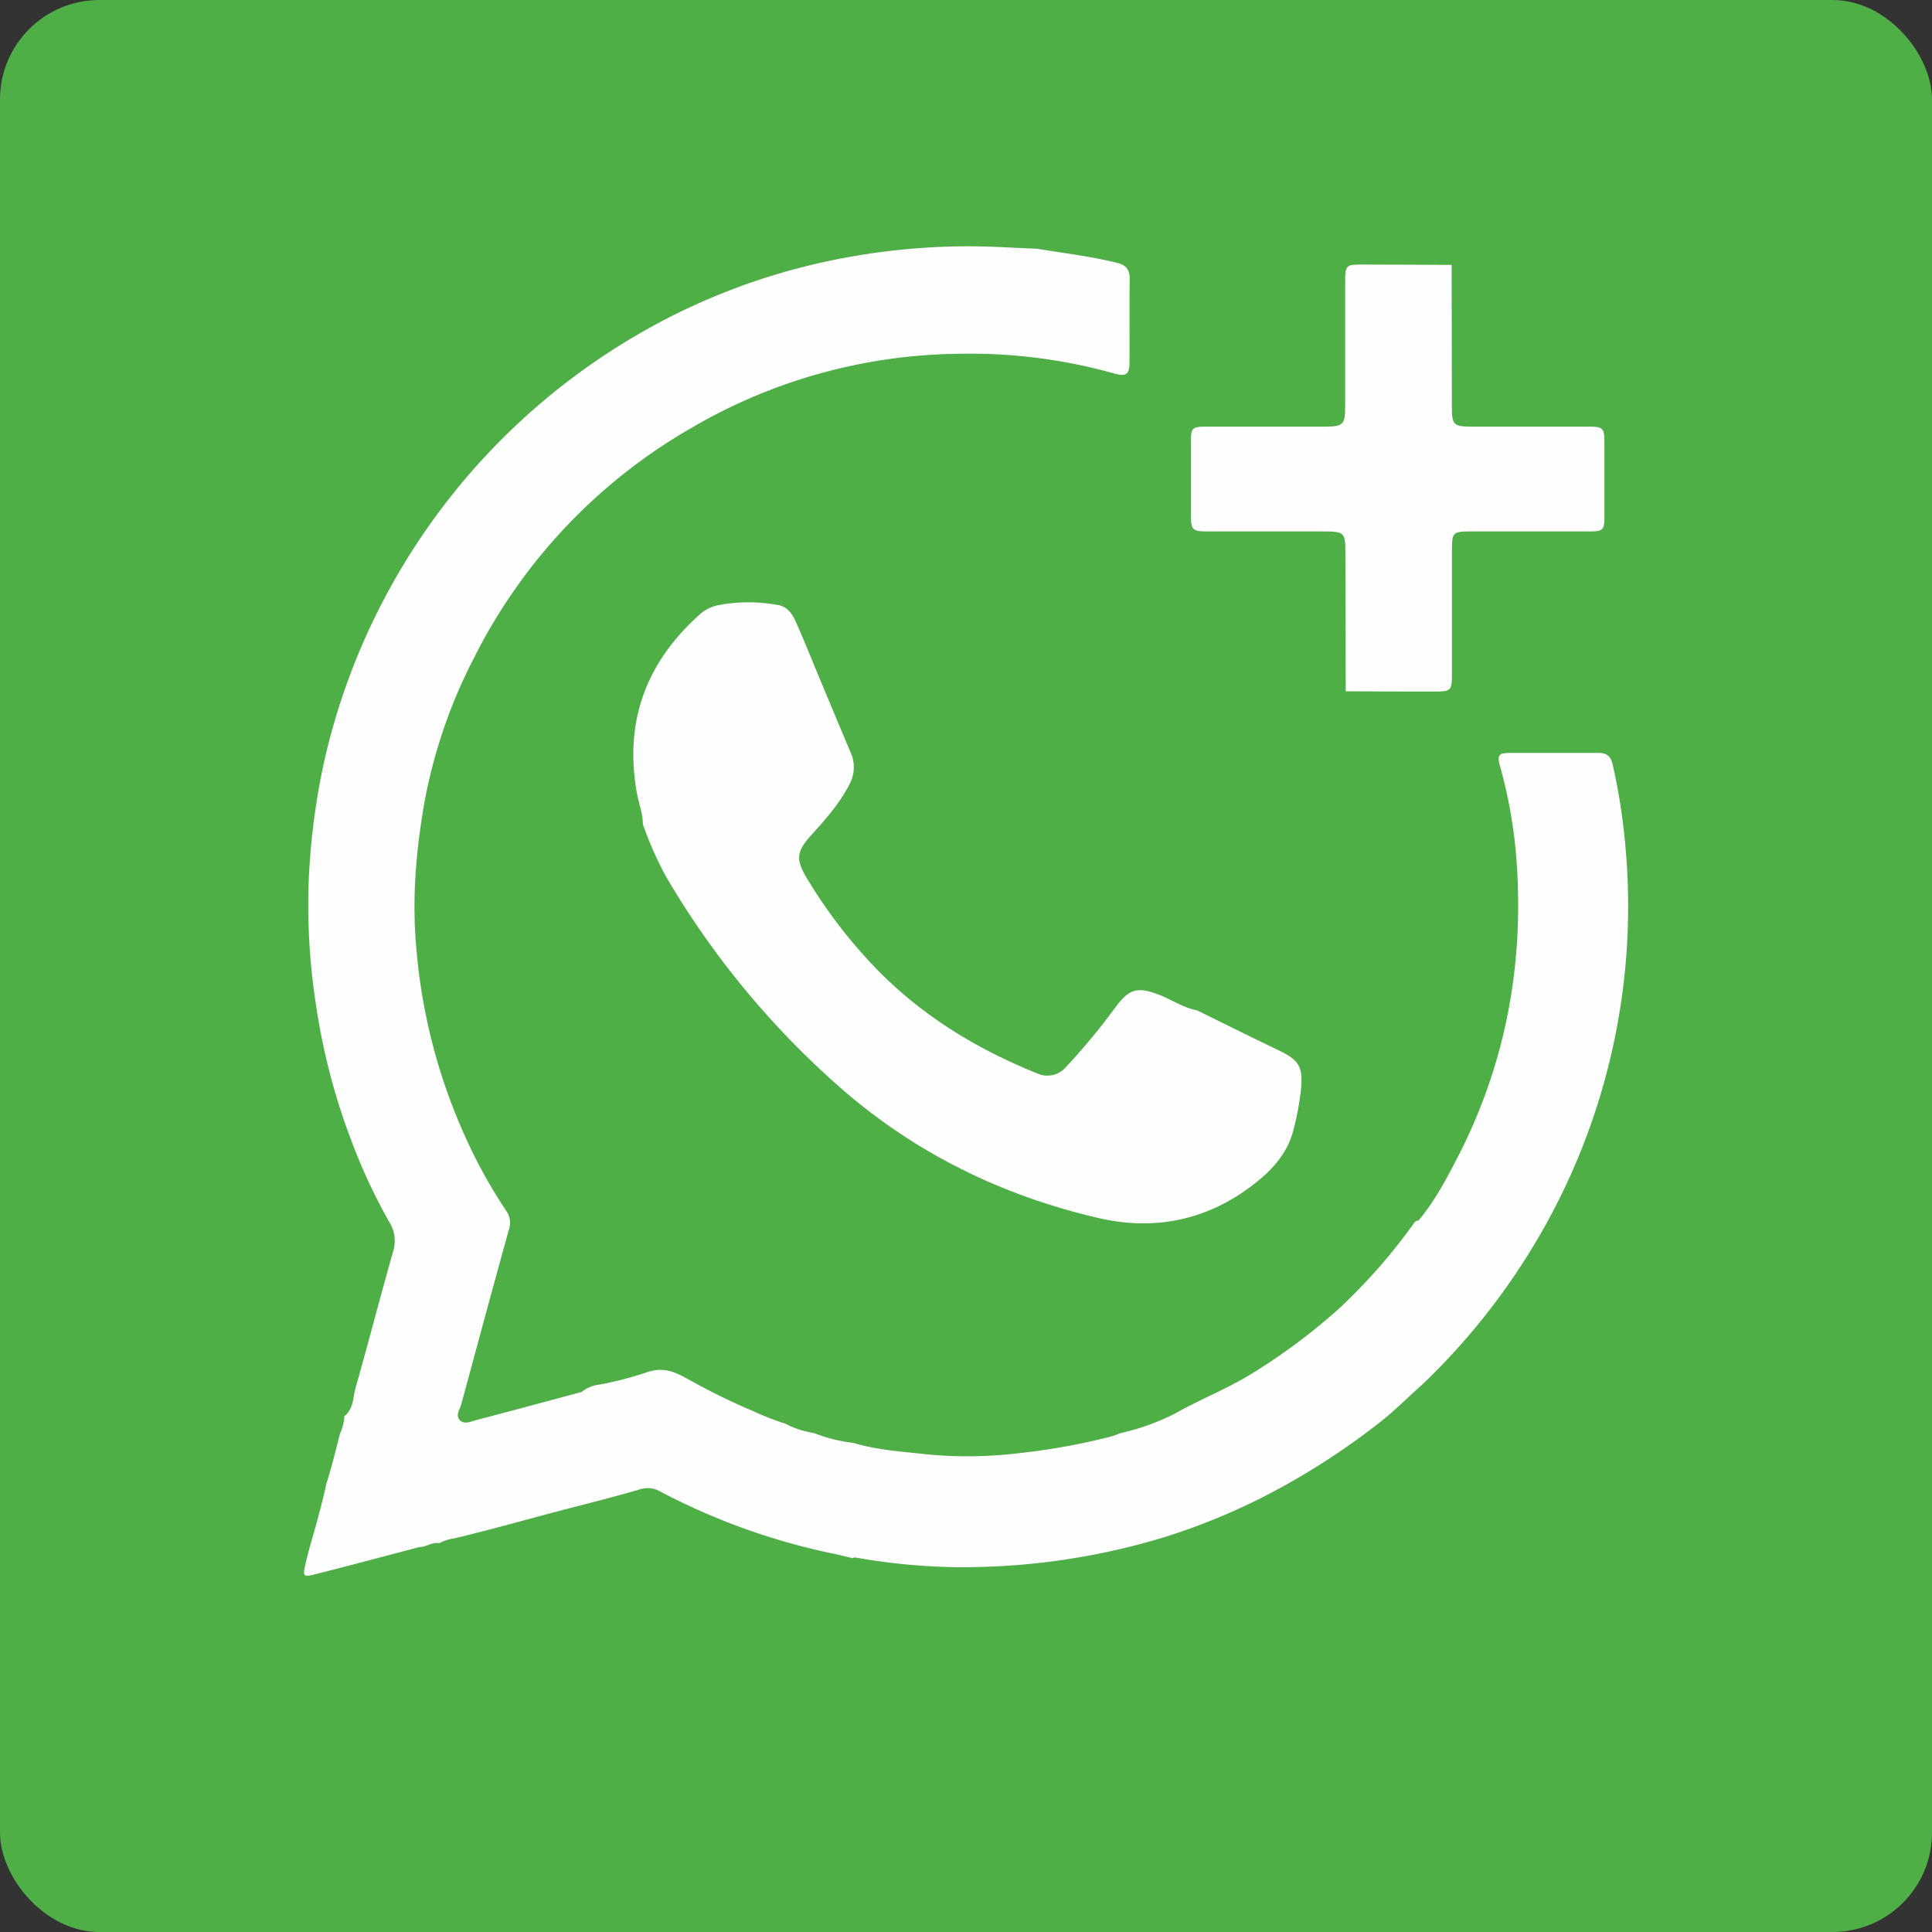 <svg xmlns="http://www.w3.org/2000/svg" id="Capa_1" data-name="Capa 1" viewBox="0 0 512 512"><rect x="0" y="0" width="512" height="512" fill="#333333" stroke="none"/><defs><style>.cls-1{fill:#4eaf46;}.cls-2{fill:#fefefe;}</style></defs><rect class="cls-1" width="512" height="512" rx="26.35"></rect><path class="cls-2" d="M275.07,65.91c7.06,1.15,14.16,2,21.15,3.69,2.66.62,3.57,1.89,3.53,4.51-.1,7.25,0,14.51-.05,21.76,0,3.43-.86,4-4.18,3.07a141.45,141.45,0,0,0-41.17-5.18,143.12,143.12,0,0,0-70.88,19.72A145.42,145.42,0,0,0,126,174.32a137.13,137.13,0,0,0-13.14,38.26c-2.26,12.89-3.38,25.86-2.13,39.08a151.42,151.42,0,0,0,13.5,50.83A133.5,133.5,0,0,0,134.6,321a5.4,5.4,0,0,1,.61,4.93c-4.2,15.13-8.28,30.29-12.39,45.45-.07.25-.15.5-.21.76-.35,1.39-1.6,2.88-.41,4.18s3,.39,4.45,0c9.29-2.43,18.55-4.94,27.83-7.42a9.17,9.17,0,0,1,5-2,93.46,93.46,0,0,0,12.66-3.35c4.55-1.43,7.64.33,11.08,2.22A168.44,168.44,0,0,0,200.06,374a78.71,78.71,0,0,0,7.49,3c.25.06.51.12.75.2a25.26,25.26,0,0,0,7.41,2.51,2.61,2.61,0,0,1,.74.2,41.51,41.51,0,0,0,9.89,2.45,4,4,0,0,1,.82.21c6.16,1.77,12.53,2.13,18.85,2.85a113.38,113.38,0,0,0,24-.27,175.8,175.8,0,0,0,23.41-4.1,21.34,21.34,0,0,0,3.24-1,5.32,5.32,0,0,1,.79-.29,61.09,61.09,0,0,0,14.4-5.2c6.76-3.81,14-6.62,20.62-10.75a160.85,160.85,0,0,0,22.85-17.11,151.07,151.07,0,0,0,19.41-22.05c.37-.5.72-1.22,1.56-1.19,4.19-5,7.22-10.69,10.19-16.42,12.75-24.6,17.72-50.82,15.83-78.35a127.51,127.51,0,0,0-4.38-25.52c-.86-3.06-.48-3.63,2.66-3.64,7.78,0,15.55,0,23.33,0,2.22,0,3.31.86,3.81,3A161.89,161.89,0,0,1,431.18,225a173.85,173.85,0,0,1-20.27,97.9,177.88,177.88,0,0,1-33.6,44c-3.84,3.38-7.4,7.05-11.47,10.19a191.58,191.58,0,0,1-31.9,20.22,171.84,171.84,0,0,1-24.82,10,183.81,183.81,0,0,1-56,8,166.61,166.61,0,0,1-25.79-2.51,1.38,1.38,0,0,0-1,.13l-4.19-1a174,174,0,0,1-46.81-16.67,6.51,6.51,0,0,0-5.14-.63c-7.62,2.24-15.34,4.11-23,6.15-6,1.58-12,3.26-18,4.8-2.92.74-5.83,1.51-8.76,2.17a10.76,10.76,0,0,0-3.66,1.22c-1.86-.39-3.39,1-5.18,1-9.43,2.47-18.83,5-28.3,7.37-2.28.56-2.63.3-2.17-1.93.89-4.32,2.28-8.51,3.41-12.78.84-3.15,1.67-6.31,2.35-9.5h0c1.4-4.34,2.45-8.77,3.59-13.18a12.79,12.79,0,0,0,1.16-4.63c2.5-2,2.24-5,3-7.63,3.44-12.07,6.55-24.25,10-36.31a9.33,9.33,0,0,0-1.21-7.71,152.9,152.9,0,0,1-10.29-22.33,170.06,170.06,0,0,1-9-34.9A172.79,172.79,0,0,1,82.16,234a183.78,183.78,0,0,1,4.28-32.91A175.62,175.62,0,0,1,166.76,90.21,170.64,170.64,0,0,1,212.2,71a179,179,0,0,1,43.24-5.72C262,65.19,268.52,65.68,275.07,65.91Z" transform="translate(-0.37 0)"></path><path class="cls-2" d="M317.54,267.73c7.21,3.54,14.4,7.11,21.64,10.59,5.6,2.7,6.56,4.45,5.93,10.7a74.46,74.46,0,0,1-1.92,10.28c-1.38,5.51-4.69,9.67-8.93,13.23-12.54,10.51-27.14,13.89-42.73,10.27-26.17-6.07-49.71-17.7-69.87-35.8a226.83,226.83,0,0,1-44.78-54.68,93.87,93.87,0,0,1-6.14-13.87c0-2.83-1.07-5.46-1.57-8.2-3.45-19,2.42-34.74,16.72-47.49a10.28,10.28,0,0,1,4.89-2.4,43.09,43.09,0,0,1,15.89,0c2.48.44,3.76,2.52,4.68,4.6,2.06,4.62,3.93,9.33,5.88,14,2.83,6.77,5.62,13.55,8.5,20.29a9.51,9.51,0,0,1-.22,8.55c-2.65,5.21-6.51,9.48-10.36,13.76-3.59,4-3.91,6.11-1.21,10.74a131,131,0,0,0,15.34,20.86c12.67,14.28,28.31,24.19,45.88,31.27a6.47,6.47,0,0,0,7.67-1.62A173,173,0,0,0,296,266.91c3.61-4.87,5.78-5.47,11.38-3.35C310.84,264.86,313.87,267.07,317.54,267.73Z" transform="translate(-0.37 0)"></path><path class="cls-2" d="M385.07,70.2q0,18.87.06,37.73c0,4.63.5,5.12,5.1,5.13,10.3,0,20.61,0,30.92,0,4.15,0,4.4.27,4.41,4.51,0,6.55,0,13.1,0,19.65,0,3.16-.47,3.61-3.69,3.62-10.74,0-21.49,0-32.23,0-4.08,0-4.48.41-4.49,4.52q0,16.77,0,33.54c0,4-.36,4.38-4.31,4.37-7.95,0-15.9,0-23.84-.07l-.09-36.67c0-5.43-.28-5.69-5.84-5.69H320.38c-4,0-4.39-.42-4.41-4.33q0-9.81,0-19.64c0-3.38.43-3.8,3.78-3.81,10.56,0,21.13,0,31.7,0,4.89,0,5.4-.53,5.4-5.41q0-16.64,0-33.27c0-4,.28-4.28,4.36-4.27C369.17,70.12,377.12,70.17,385.07,70.2Z" transform="translate(-0.37 0)"></path></svg>